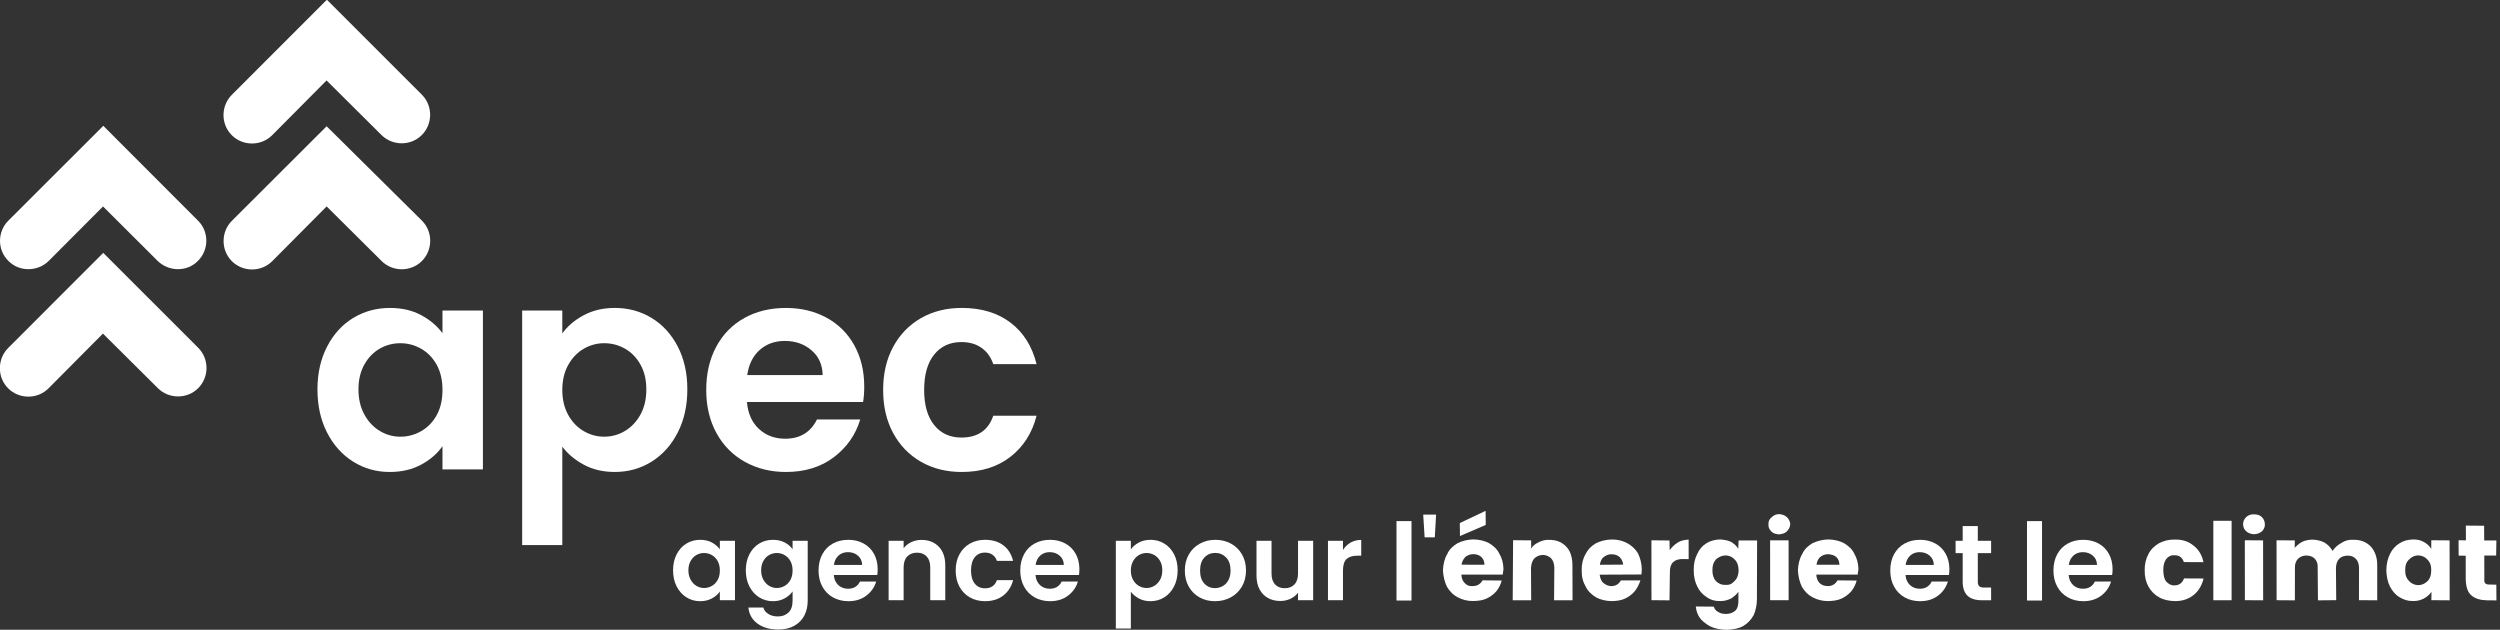 <svg width="100%" height="100%" viewBox="0 0 397 100" xmlns="http://www.w3.org/2000/svg" xmlns:xlink="http://www.w3.org/1999/xlink">
    <rect x="0" y="0" width="397" height="100" fill="#333333" stroke="none"/>
    <g transform="matrix(1,0,0,1,-110,-160)">
        <g transform="matrix(2.167,0,0,2.167,223.971,252.087)">
            <g>
                <path d="M0,-1.376C-0.105,-1.568 -0.247,-1.714 -0.425,-1.817C-0.603,-1.919 -0.794,-1.97 -0.999,-1.97C-1.203,-1.97 -1.392,-1.92 -1.565,-1.821C-1.738,-1.721 -1.878,-1.575 -1.985,-1.384C-2.093,-1.193 -2.147,-0.966 -2.147,-0.704C-2.147,-0.442 -2.093,-0.213 -1.985,-0.016C-1.878,0.181 -1.736,0.332 -1.561,0.436C-1.386,0.541 -1.198,0.594 -0.999,0.594C-0.794,0.594 -0.603,0.542 -0.425,0.44C-0.247,0.338 -0.105,0.191 0,-0C0.105,-0.191 0.157,-0.421 0.157,-0.689C0.157,-0.956 0.105,-1.185 0,-1.376M-3.008,-1.876C-2.832,-2.217 -2.594,-2.479 -2.292,-2.662C-1.991,-2.846 -1.654,-2.937 -1.282,-2.937C-0.957,-2.937 -0.672,-2.872 -0.428,-2.741C-0.185,-2.609 0.01,-2.444 0.157,-2.245L0.157,-2.866L1.266,-2.866L1.266,1.49L0.157,1.49L0.157,0.853C0.016,1.058 -0.18,1.227 -0.428,1.36C-0.677,1.494 -0.965,1.561 -1.289,1.561C-1.657,1.561 -1.991,1.467 -2.292,1.278C-2.594,1.089 -2.832,0.823 -3.008,0.479C-3.184,0.136 -3.271,-0.258 -3.271,-0.704C-3.271,-1.145 -3.184,-1.535 -3.008,-1.876" style="fill:white;fill-rule:nonzero;"/>
            </g>
        </g>
        <g transform="matrix(2.167,0,0,2.167,235.522,256.586)">
            <g>
                <path d="M0,-3.452C-0.105,-3.644 -0.247,-3.79 -0.425,-3.893C-0.604,-3.995 -0.794,-4.046 -0.999,-4.046C-1.203,-4.046 -1.392,-3.996 -1.565,-3.897C-1.738,-3.797 -1.878,-3.651 -1.986,-3.46C-2.093,-3.269 -2.147,-3.042 -2.147,-2.78C-2.147,-2.518 -2.093,-2.289 -1.986,-2.092C-1.878,-1.895 -1.736,-1.744 -1.561,-1.64C-1.386,-1.535 -1.198,-1.482 -0.999,-1.482C-0.794,-1.482 -0.604,-1.534 -0.425,-1.636C-0.247,-1.738 -0.105,-1.885 0,-2.076C0.105,-2.267 0.157,-2.497 0.157,-2.765C0.157,-3.032 0.105,-3.261 0,-3.452M-0.425,-4.821C-0.178,-4.692 0.015,-4.526 0.157,-4.321L0.157,-4.942L1.266,-4.942L1.266,-0.555C1.266,-0.151 1.184,0.209 1.022,0.527C0.86,0.844 0.616,1.096 0.291,1.282C-0.034,1.468 -0.428,1.561 -0.888,1.561C-1.507,1.561 -2.015,1.417 -2.411,1.129C-2.807,0.84 -3.03,0.446 -3.083,-0.051L-1.99,-0.051C-1.932,0.148 -1.807,0.307 -1.616,0.424C-1.425,0.542 -1.193,0.602 -0.92,0.602C-0.601,0.602 -0.34,0.506 -0.142,0.314C0.058,0.123 0.157,-0.167 0.157,-0.555L0.157,-1.231C0.015,-1.026 -0.18,-0.856 -0.428,-0.72C-0.678,-0.583 -0.962,-0.515 -1.282,-0.515C-1.648,-0.515 -1.985,-0.609 -2.289,-0.798C-2.592,-0.987 -2.832,-1.253 -3.008,-1.597C-3.184,-1.94 -3.271,-2.334 -3.271,-2.78C-3.271,-3.221 -3.184,-3.611 -3.008,-3.952C-2.832,-4.293 -2.594,-4.555 -2.292,-4.738C-1.991,-4.922 -1.655,-5.013 -1.282,-5.013C-0.957,-5.013 -0.671,-4.949 -0.425,-4.821" style="fill:white;fill-rule:nonzero;"/>
            </g>
        </g>
        <g transform="matrix(2.167,0,0,2.167,246.905,251.482)">
            <g>
                <path d="M0,-0.818C-0.005,-1.101 -0.108,-1.328 -0.308,-1.498C-0.506,-1.669 -0.75,-1.754 -1.039,-1.754C-1.311,-1.754 -1.541,-1.671 -1.727,-1.506C-1.913,-1.341 -2.027,-1.111 -2.069,-0.818L0,-0.818ZM1.108,-0.079L-2.076,-0.079C-2.051,0.236 -1.94,0.482 -1.746,0.661C-1.552,0.839 -1.313,0.928 -1.03,0.928C-0.622,0.928 -0.331,0.752 -0.157,0.401L1.03,0.401C0.904,0.82 0.663,1.165 0.306,1.435C-0.051,1.705 -0.488,1.84 -1.007,1.84C-1.426,1.84 -1.802,1.747 -2.135,1.561C-2.469,1.375 -2.728,1.111 -2.914,0.77C-3.1,0.43 -3.193,0.036 -3.193,-0.409C-3.193,-0.86 -3.101,-1.255 -2.917,-1.597C-2.734,-1.938 -2.478,-2.199 -2.147,-2.383C-1.817,-2.567 -1.437,-2.658 -1.007,-2.658C-0.593,-2.658 -0.222,-2.569 0.105,-2.391C0.433,-2.213 0.687,-1.96 0.869,-1.632C1.049,-1.304 1.14,-0.928 1.14,-0.504C1.14,-0.346 1.129,-0.204 1.108,-0.079" style="fill:white;fill-rule:nonzero;"/>
            </g>
        </g>
        <g transform="matrix(2.167,0,0,2.167,259.069,254.249)">
            <g>
                <path d="M0,-3.436C0.319,-3.108 0.48,-2.651 0.48,-2.063L0.48,0.492L-0.621,0.492L-0.621,-1.914C-0.621,-2.26 -0.708,-2.526 -0.88,-2.712C-1.054,-2.898 -1.29,-2.992 -1.589,-2.992C-1.893,-2.992 -2.132,-2.898 -2.308,-2.712C-2.484,-2.526 -2.572,-2.26 -2.572,-1.914L-2.572,0.492L-3.672,0.492L-3.672,-3.864L-2.572,-3.864L-2.572,-3.322C-2.425,-3.511 -2.237,-3.659 -2.009,-3.766C-1.781,-3.874 -1.531,-3.928 -1.258,-3.928C-0.74,-3.928 -0.32,-3.764 0,-3.436" style="fill:white;fill-rule:nonzero;"/>
            </g>
        </g>
        <g transform="matrix(2.167,0,0,2.167,262.358,253.161)">
            <g>
                <path d="M0,-2.368C0.184,-2.706 0.438,-2.968 0.763,-3.154C1.088,-3.34 1.46,-3.433 1.879,-3.433C2.419,-3.433 2.866,-3.298 3.221,-3.028C3.574,-2.758 3.811,-2.379 3.932,-1.892L2.744,-1.892C2.681,-2.081 2.575,-2.229 2.426,-2.336C2.277,-2.444 2.092,-2.497 1.872,-2.497C1.557,-2.497 1.308,-2.384 1.125,-2.156C0.94,-1.927 0.849,-1.604 0.849,-1.184C0.849,-0.77 0.94,-0.449 1.125,-0.221C1.308,0.007 1.557,0.121 1.872,0.121C2.317,0.121 2.608,-0.078 2.744,-0.476L3.932,-0.476C3.811,-0.005 3.573,0.37 3.216,0.648C2.859,0.926 2.414,1.065 1.879,1.065C1.46,1.065 1.088,0.972 0.763,0.786C0.438,0.6 0.184,0.338 0,-0.001C-0.183,-0.339 -0.275,-0.733 -0.275,-1.184C-0.275,-1.635 -0.183,-2.03 0,-2.368" style="fill:white;fill-rule:nonzero;"/>
            </g>
        </g>
        <g transform="matrix(2.167,0,0,2.167,278.936,251.482)">
            <g>
                <path d="M0,-0.818C-0.005,-1.101 -0.108,-1.328 -0.307,-1.498C-0.506,-1.669 -0.75,-1.754 -1.039,-1.754C-1.311,-1.754 -1.541,-1.671 -1.727,-1.506C-1.913,-1.341 -2.027,-1.111 -2.068,-0.818L0,-0.818ZM1.108,-0.079L-2.076,-0.079C-2.051,0.236 -1.94,0.482 -1.746,0.661C-1.552,0.839 -1.313,0.928 -1.03,0.928C-0.622,0.928 -0.331,0.752 -0.157,0.401L1.03,0.401C0.904,0.82 0.663,1.165 0.306,1.435C-0.05,1.705 -0.488,1.84 -1.007,1.84C-1.426,1.84 -1.802,1.747 -2.135,1.561C-2.469,1.375 -2.728,1.111 -2.914,0.77C-3.1,0.43 -3.193,0.036 -3.193,-0.409C-3.193,-0.86 -3.101,-1.255 -2.917,-1.597C-2.734,-1.938 -2.478,-2.199 -2.147,-2.383C-1.817,-2.567 -1.437,-2.658 -1.007,-2.658C-0.593,-2.658 -0.222,-2.569 0.105,-2.391C0.433,-2.213 0.687,-1.96 0.869,-1.632C1.049,-1.304 1.14,-0.928 1.14,-0.504C1.14,-0.346 1.129,-0.204 1.108,-0.079" style="fill:white;fill-rule:nonzero;"/>
            </g>
        </g>
        <g transform="matrix(2.167,0,0,2.167,294.226,256.449)">
            <g>
                <path d="M0,-3.397C-0.108,-3.588 -0.25,-3.733 -0.425,-3.834C-0.601,-3.933 -0.791,-3.983 -0.995,-3.983C-1.195,-3.983 -1.382,-3.932 -1.558,-3.83C-1.733,-3.727 -1.875,-3.579 -1.982,-3.385C-2.09,-3.191 -2.144,-2.963 -2.144,-2.701C-2.144,-2.439 -2.09,-2.211 -1.982,-2.017C-1.875,-1.823 -1.733,-1.674 -1.558,-1.573C-1.382,-1.47 -1.195,-1.419 -0.995,-1.419C-0.791,-1.419 -0.601,-1.472 -0.425,-1.577C-0.25,-1.681 -0.108,-1.831 0,-2.025C0.106,-2.219 0.16,-2.449 0.16,-2.717C0.16,-2.979 0.106,-3.206 0,-3.397M-1.558,-4.75C-1.309,-4.883 -1.024,-4.95 -0.704,-4.95C-0.332,-4.95 0.005,-4.858 0.306,-4.675C0.607,-4.491 0.846,-4.23 1.022,-3.892C1.197,-3.554 1.285,-3.162 1.285,-2.717C1.285,-2.271 1.197,-1.876 1.022,-1.533C0.846,-1.19 0.607,-0.924 0.306,-0.735C0.005,-0.546 -0.332,-0.452 -0.704,-0.452C-1.024,-0.452 -1.306,-0.518 -1.55,-0.648C-1.794,-0.779 -1.992,-0.944 -2.144,-1.144L-2.144,1.553L-3.245,1.553L-3.245,-4.879L-2.144,-4.879L-2.144,-4.25C-2.002,-4.45 -1.807,-4.616 -1.558,-4.75" style="fill:white;fill-rule:nonzero;"/>
            </g>
        </g>
        <g transform="matrix(2.167,0,0,2.167,304.159,248.118)">
            <g>
                <path d="M0,2.288C0.176,2.191 0.316,2.045 0.421,1.851C0.526,1.658 0.578,1.422 0.578,1.143C0.578,0.73 0.469,0.411 0.252,0.188C0.034,-0.034 -0.232,-0.146 -0.547,-0.146C-0.861,-0.146 -1.125,-0.034 -1.337,0.188C-1.549,0.411 -1.655,0.73 -1.655,1.143C-1.655,1.558 -1.552,1.876 -1.345,2.099C-1.137,2.322 -0.877,2.434 -0.562,2.434C-0.363,2.434 -0.176,2.385 0,2.288M-1.694,3.114C-2.03,2.928 -2.293,2.664 -2.485,2.323C-2.677,1.983 -2.772,1.589 -2.772,1.143C-2.772,0.698 -2.673,0.305 -2.477,-0.036C-2.281,-0.377 -2.012,-0.64 -1.67,-0.826C-1.33,-1.012 -0.951,-1.105 -0.531,-1.105C-0.112,-1.105 0.269,-1.012 0.609,-0.826C0.951,-0.64 1.219,-0.377 1.416,-0.036C1.612,0.305 1.71,0.698 1.71,1.143C1.71,1.589 1.609,1.983 1.408,2.323C1.206,2.664 0.934,2.928 0.59,3.114C0.247,3.3 -0.137,3.393 -0.562,3.393C-0.982,3.393 -1.359,3.3 -1.694,3.114" style="fill:white;fill-rule:nonzero;"/>
            </g>
        </g>
        <g transform="matrix(2.167,0,0,2.167,318.53,255.436)">
            <g>
                <path d="M0,-4.412L0,-0.056L-1.109,-0.056L-1.109,-0.606C-1.25,-0.417 -1.435,-0.269 -1.663,-0.162C-1.892,-0.055 -2.139,0 -2.406,0C-2.748,0 -3.049,-0.073 -3.311,-0.217C-3.573,-0.361 -3.778,-0.573 -3.929,-0.854C-4.078,-1.134 -4.152,-1.468 -4.152,-1.857L-4.152,-4.412L-3.051,-4.412L-3.051,-2.014C-3.051,-1.668 -2.965,-1.402 -2.792,-1.216C-2.619,-1.029 -2.383,-0.936 -2.084,-0.936C-1.78,-0.936 -1.541,-1.029 -1.369,-1.216C-1.195,-1.402 -1.109,-1.668 -1.109,-2.014L-1.109,-4.412L0,-4.412Z" style="fill:white;fill-rule:nonzero;"/>
            </g>
        </g>
        <g transform="matrix(2.167,0,0,2.167,324.467,254.89)">
            <g>
                <path d="M0,-4.026C0.228,-4.157 0.489,-4.223 0.783,-4.223L0.783,-3.067L0.492,-3.067C0.145,-3.067 -0.115,-2.985 -0.291,-2.823C-0.467,-2.66 -0.555,-2.377 -0.555,-1.973L-0.555,0.197L-1.655,0.197L-1.655,-4.159L-0.555,-4.159L-0.555,-3.484C-0.413,-3.714 -0.228,-3.895 0,-4.026" style="fill:white;fill-rule:nonzero;"/>
            </g>
        </g>
        <g transform="matrix(-2.167,0,0,2.167,604.427,14.075)">
            <g>
                <rect x="124.725" y="105.527" width="1.101" height="5.82" style="fill:white;"/>
            </g>
        </g>
        <g transform="matrix(-0.123,2.163,2.163,0.123,338.774,244.648)">
            <g>
                <path d="M-1.331,-0.41L0.339,-0.41L0.381,-1.155L-1.277,-1.352L-1.331,-0.41Z" style="fill:white;fill-rule:nonzero;"/>
            </g>
        </g>
        <g transform="matrix(-70.624,33.429,33.429,70.624,407.874,218.795)">
            <g>
                <path d="M0.897,-0.081L0.908,-0.057L0.851,-0.055L0.839,-0.081L0.897,-0.081ZM0.918,-0.046C0.929,-0.045 0.939,-0.042 0.947,-0.035C0.956,-0.029 0.963,-0.02 0.969,-0.009C0.974,0.003 0.976,0.014 0.976,0.025C0.975,0.035 0.972,0.045 0.965,0.054C0.959,0.062 0.951,0.069 0.94,0.074C0.931,0.078 0.922,0.081 0.913,0.081C0.904,0.081 0.896,0.079 0.889,0.076C0.881,0.072 0.875,0.067 0.87,0.061L0.905,0.044C0.912,0.049 0.92,0.05 0.928,0.046C0.934,0.044 0.938,0.04 0.94,0.034C0.942,0.029 0.942,0.022 0.939,0.015L0.863,0.051C0.861,0.048 0.859,0.045 0.857,0.042C0.852,0.031 0.85,0.02 0.851,0.01C0.851,-0.001 0.855,-0.01 0.861,-0.019C0.867,-0.027 0.876,-0.034 0.886,-0.039C0.897,-0.044 0.908,-0.046 0.918,-0.046ZM0.916,-0.014C0.911,-0.015 0.905,-0.015 0.899,-0.012C0.893,-0.009 0.889,-0.005 0.887,0C0.885,0.005 0.885,0.011 0.888,0.017L0.93,-0.003C0.926,-0.009 0.921,-0.012 0.916,-0.014Z" style="fill:white;fill-rule:nonzero;"/>
            </g>
        </g>
        <g transform="matrix(-70.624,33.429,33.429,70.624,410.477,224.294)">
            <g>
                <path d="M0.768,-0.055C0.776,-0.055 0.782,-0.054 0.788,-0.05L0.781,-0.065L0.814,-0.081L0.867,0.029L0.833,0.045L0.805,-0.015C0.801,-0.022 0.796,-0.027 0.791,-0.029C0.785,-0.031 0.779,-0.031 0.772,-0.028C0.766,-0.025 0.762,-0.02 0.76,-0.015C0.758,-0.009 0.759,-0.002 0.762,0.005L0.791,0.065L0.757,0.081L0.727,0.017C0.72,0.002 0.718,-0.011 0.722,-0.023C0.726,-0.035 0.734,-0.044 0.747,-0.05C0.754,-0.054 0.761,-0.055 0.768,-0.055Z" style="fill:white;fill-rule:nonzero;"/>
            </g>
        </g>
        <g transform="matrix(-70.624,33.429,33.429,70.624,412.468,228.501)">
            <g>
                <path d="M0.664,-0.063C0.675,-0.062 0.684,-0.059 0.693,-0.052C0.702,-0.046 0.709,-0.037 0.714,-0.026C0.72,-0.014 0.722,-0.003 0.721,0.008C0.721,0.018 0.717,0.028 0.711,0.037C0.705,0.045 0.696,0.052 0.686,0.057C0.677,0.061 0.668,0.064 0.659,0.064C0.65,0.064 0.642,0.062 0.635,0.059C0.627,0.055 0.621,0.05 0.615,0.044L0.651,0.027C0.658,0.032 0.665,0.033 0.674,0.029C0.679,0.026 0.683,0.022 0.685,0.017C0.688,0.012 0.687,0.005 0.685,-0.002L0.608,0.034C0.606,0.031 0.605,0.028 0.603,0.025C0.598,0.014 0.596,0.003 0.596,-0.008C0.597,-0.018 0.601,-0.028 0.607,-0.036C0.613,-0.044 0.621,-0.051 0.632,-0.056C0.643,-0.061 0.654,-0.063 0.664,-0.063ZM0.662,-0.031C0.656,-0.032 0.651,-0.032 0.645,-0.029C0.639,-0.026 0.635,-0.022 0.633,-0.017C0.631,-0.012 0.631,-0.006 0.633,-0L0.676,-0.02C0.672,-0.026 0.667,-0.03 0.662,-0.031Z" style="fill:white;fill-rule:nonzero;"/>
            </g>
        </g>
        <g transform="matrix(-70.624,33.429,33.429,70.624,413.902,231.529)">
            <g>
                <path d="M0.514,-0.036C0.521,-0.035 0.528,-0.033 0.535,-0.029L0.527,-0.047L0.56,-0.063L0.612,0.047L0.579,0.063L0.554,0.012C0.55,0.003 0.545,-0.002 0.539,-0.004C0.533,-0.006 0.526,-0.005 0.518,-0.001L0.508,0.004L0.491,-0.032C0.499,-0.035 0.506,-0.037 0.514,-0.036Z" style="fill:white;fill-rule:nonzero;"/>
            </g>
        </g>
        <g transform="matrix(-70.624,33.429,33.429,70.624,416.647,237.333)">
            <g>
                <path d="M0.461,-0.092C0.471,-0.091 0.48,-0.087 0.488,-0.08C0.496,-0.074 0.503,-0.065 0.508,-0.054C0.514,-0.042 0.516,-0.031 0.516,-0.021C0.516,-0.01 0.513,-0.001 0.508,0.007C0.503,0.016 0.496,0.022 0.487,0.026C0.479,0.03 0.472,0.031 0.464,0.031C0.457,0.03 0.45,0.028 0.445,0.025L0.452,0.04C0.456,0.049 0.461,0.055 0.467,0.057C0.474,0.059 0.48,0.058 0.487,0.055C0.493,0.052 0.497,0.049 0.5,0.044C0.503,0.04 0.504,0.035 0.503,0.031L0.536,0.015C0.541,0.029 0.54,0.042 0.533,0.054C0.527,0.067 0.515,0.077 0.499,0.085C0.487,0.09 0.476,0.093 0.465,0.092C0.455,0.091 0.445,0.087 0.437,0.081C0.43,0.075 0.423,0.066 0.418,0.056L0.366,-0.053L0.4,-0.069L0.408,-0.054C0.408,-0.06 0.411,-0.067 0.415,-0.073C0.42,-0.079 0.426,-0.083 0.433,-0.087C0.442,-0.091 0.452,-0.093 0.461,-0.092ZM0.477,-0.014C0.479,-0.021 0.478,-0.029 0.474,-0.037C0.47,-0.046 0.465,-0.051 0.458,-0.054C0.451,-0.056 0.444,-0.056 0.437,-0.053C0.431,-0.05 0.426,-0.045 0.424,-0.038C0.421,-0.031 0.422,-0.023 0.426,-0.014C0.43,-0.006 0.436,-0 0.443,0.002C0.45,0.005 0.456,0.005 0.463,0.001C0.47,-0.002 0.474,-0.007 0.477,-0.014Z" style="fill:white;fill-rule:nonzero;"/>
            </g>
        </g>
        <g transform="matrix(-70.624,33.429,33.429,70.624,416.618,237.269)">
            <g>
                <path d="M0.319,-0.082C0.325,-0.081 0.329,-0.077 0.331,-0.072C0.334,-0.067 0.334,-0.062 0.332,-0.056C0.33,-0.051 0.326,-0.047 0.32,-0.044C0.314,-0.042 0.308,-0.041 0.303,-0.043C0.298,-0.045 0.294,-0.048 0.291,-0.053C0.289,-0.058 0.289,-0.064 0.291,-0.069C0.293,-0.074 0.297,-0.078 0.302,-0.081C0.308,-0.084 0.314,-0.084 0.319,-0.082ZM0.394,0.069L0.36,0.085L0.308,-0.025L0.342,-0.041L0.394,0.069Z" style="fill:white;fill-rule:nonzero;"/>
            </g>
        </g>
        <g transform="matrix(-70.624,33.429,33.429,70.624,418.762,241.796)">
            <g>
                <path d="M0.267,-0.063C0.277,-0.062 0.287,-0.059 0.295,-0.052C0.304,-0.046 0.311,-0.037 0.317,-0.026C0.322,-0.014 0.324,-0.003 0.324,0.008C0.323,0.018 0.32,0.028 0.313,0.037C0.307,0.045 0.299,0.052 0.288,0.057C0.279,0.061 0.27,0.064 0.261,0.064C0.252,0.064 0.244,0.062 0.237,0.059C0.229,0.055 0.223,0.05 0.218,0.044L0.253,0.027C0.26,0.032 0.268,0.033 0.276,0.029C0.282,0.026 0.286,0.022 0.288,0.017C0.29,0.012 0.29,0.005 0.287,-0.002L0.211,0.034C0.209,0.031 0.207,0.028 0.205,0.025C0.2,0.014 0.198,0.003 0.199,-0.008C0.199,-0.018 0.203,-0.027 0.209,-0.036C0.215,-0.044 0.224,-0.051 0.234,-0.056C0.245,-0.061 0.256,-0.063 0.267,-0.063ZM0.264,-0.031C0.259,-0.032 0.253,-0.032 0.247,-0.029C0.242,-0.026 0.237,-0.022 0.235,-0.017C0.233,-0.012 0.233,-0.006 0.236,-0L0.278,-0.02C0.274,-0.026 0.269,-0.03 0.264,-0.031Z" style="fill:white;fill-rule:nonzero;"/>
            </g>
        </g>
        <g transform="matrix(2.167,0,0,2.167,417.093,251.482)">
            <g>
                <path d="M0,-0.818C-0.006,-1.101 -0.107,-1.328 -0.308,-1.498C-0.507,-1.669 -0.75,-1.754 -1.039,-1.754C-1.312,-1.754 -1.541,-1.671 -1.727,-1.506C-1.913,-1.341 -2.027,-1.111 -2.068,-0.818L0,-0.818ZM1.108,-0.079L-2.076,-0.079C-2.051,0.236 -1.94,0.482 -1.746,0.661C-1.553,0.839 -1.313,0.928 -1.03,0.928C-0.622,0.928 -0.331,0.752 -0.157,0.401L1.029,0.401C0.904,0.82 0.663,1.165 0.306,1.435C-0.051,1.705 -0.488,1.84 -1.007,1.84C-1.426,1.84 -1.803,1.747 -2.136,1.561C-2.469,1.375 -2.729,1.111 -2.914,0.77C-3.101,0.43 -3.193,0.036 -3.193,-0.409C-3.193,-0.86 -3.102,-1.255 -2.918,-1.597C-2.734,-1.938 -2.478,-2.199 -2.147,-2.383C-1.817,-2.567 -1.437,-2.658 -1.007,-2.658C-0.594,-2.658 -0.223,-2.569 0.105,-2.391C0.433,-2.213 0.687,-1.96 0.868,-1.632C1.049,-1.304 1.14,-0.928 1.14,-0.504C1.14,-0.346 1.129,-0.204 1.108,-0.079" style="fill:white;fill-rule:nonzero;"/>
            </g>
        </g>
        <g transform="matrix(2.167,0,0,2.167,424.076,251.023)">
            <g>
                <path d="M0,-1.471L0,0.637C0,0.783 0.035,0.89 0.106,0.955C0.177,1.021 0.296,1.053 0.464,1.053L0.975,1.053L0.975,1.982L0.283,1.982C-0.646,1.982 -1.108,1.53 -1.108,0.629L-1.108,-1.471L-1.628,-1.471L-1.628,-2.375L-1.108,-2.375L-1.108,-3.453L0,-3.453L0,-2.375L0.975,-2.375L0.975,-1.471L0,-1.471Z" style="fill:white;fill-rule:nonzero;"/>
            </g>
        </g>
        <g transform="matrix(-2.167,0,0,2.167,804.718,14.075)">
            <g>
                <rect x="170.948" y="105.527" width="1.101" height="5.82" style="fill:white;"/>
            </g>
        </g>
        <g transform="matrix(2.167,0,0,2.167,443.004,251.482)">
            <g>
                <path d="M0,-0.818C-0.005,-1.101 -0.107,-1.328 -0.307,-1.498C-0.506,-1.669 -0.75,-1.754 -1.038,-1.754C-1.311,-1.754 -1.54,-1.671 -1.726,-1.506C-1.912,-1.341 -2.026,-1.111 -2.068,-0.818L0,-0.818ZM1.108,-0.079L-2.076,-0.079C-2.05,0.236 -1.94,0.482 -1.745,0.661C-1.552,0.839 -1.312,0.928 -1.029,0.928C-0.621,0.928 -0.33,0.752 -0.156,0.401L1.03,0.401C0.905,0.82 0.663,1.165 0.307,1.435C-0.05,1.705 -0.487,1.84 -1.007,1.84C-1.426,1.84 -1.802,1.747 -2.135,1.561C-2.468,1.375 -2.728,1.111 -2.914,0.77C-3.1,0.43 -3.192,0.036 -3.192,-0.409C-3.192,-0.86 -3.101,-1.255 -2.917,-1.597C-2.733,-1.938 -2.477,-2.199 -2.146,-2.383C-1.816,-2.567 -1.437,-2.658 -1.007,-2.658C-0.593,-2.658 -0.222,-2.569 0.106,-2.391C0.434,-2.213 0.688,-1.96 0.869,-1.632C1.05,-1.304 1.141,-0.928 1.141,-0.504C1.141,-0.346 1.13,-0.204 1.108,-0.079" style="fill:white;fill-rule:nonzero;"/>
            </g>
        </g>
        <g transform="matrix(50.849,-1.412,-1.412,-50.849,447.633,250.784)">
            <g>
                <path d="M0.105,0.086C0.091,0.078 0.079,0.068 0.071,0.053C0.063,0.039 0.058,0.022 0.058,0.003C0.057,-0.017 0.061,-0.034 0.068,-0.048C0.076,-0.063 0.087,-0.075 0.101,-0.083C0.114,-0.091 0.131,-0.095 0.149,-0.096C0.172,-0.097 0.192,-0.091 0.208,-0.079C0.224,-0.067 0.235,-0.05 0.241,-0.028L0.18,-0.026C0.174,-0.041 0.164,-0.047 0.149,-0.047C0.139,-0.047 0.131,-0.042 0.124,-0.034C0.118,-0.026 0.116,-0.014 0.116,0.001C0.116,0.016 0.12,0.028 0.126,0.036C0.133,0.044 0.141,0.048 0.152,0.047C0.167,0.047 0.176,0.04 0.181,0.025L0.242,0.023C0.238,0.046 0.228,0.063 0.212,0.076C0.197,0.089 0.178,0.096 0.154,0.096C0.136,0.097 0.12,0.093 0.105,0.086Z" style="fill:white;fill-rule:nonzero;"/>
            </g>
        </g>
        <g transform="matrix(50.869,-7.50475e-14,-7.50475e-14,-50.869,447.591,249.011)">
            <g>
                <rect x="0.273" y="-0.124" width="0.057" height="0.248" style="fill:white;"/>
            </g>
        </g>
        <g transform="matrix(50.849,-1.412,-1.412,-50.849,447.587,249.065)">
            <g>
                <path d="M0.379,0.126C0.373,0.12 0.369,0.113 0.369,0.104C0.369,0.095 0.372,0.088 0.378,0.082C0.384,0.076 0.392,0.073 0.402,0.072C0.412,0.072 0.42,0.075 0.427,0.08C0.433,0.086 0.437,0.093 0.437,0.102C0.437,0.111 0.434,0.119 0.428,0.125C0.422,0.131 0.414,0.134 0.404,0.134C0.394,0.135 0.386,0.132 0.379,0.126ZM0.368,-0.133L0.425,-0.135L0.43,0.052L0.373,0.054L0.368,-0.133Z" style="fill:white;fill-rule:nonzero;"/>
            </g>
        </g>
        <g transform="matrix(50.849,-1.412,-1.412,-50.849,447.653,251.448)">
            <g>
                <path d="M0.674,0.084C0.662,0.078 0.653,0.07 0.646,0.06C0.64,0.071 0.632,0.08 0.621,0.087C0.61,0.093 0.598,0.096 0.584,0.097C0.572,0.097 0.561,0.095 0.552,0.091C0.542,0.086 0.535,0.08 0.528,0.073L0.529,0.096L0.472,0.098L0.467,-0.089L0.524,-0.091L0.527,0.011C0.527,0.023 0.531,0.032 0.537,0.038C0.544,0.045 0.553,0.048 0.564,0.048C0.575,0.047 0.584,0.044 0.59,0.037C0.596,0.03 0.599,0.021 0.598,0.009L0.596,-0.093L0.653,-0.094L0.655,0.007C0.656,0.019 0.659,0.028 0.666,0.035C0.672,0.041 0.681,0.044 0.692,0.044C0.703,0.044 0.712,0.04 0.718,0.033C0.724,0.027 0.727,0.017 0.727,0.005L0.724,-0.096L0.781,-0.098L0.784,0.011C0.785,0.036 0.778,0.056 0.765,0.071C0.752,0.085 0.734,0.093 0.71,0.093C0.697,0.094 0.685,0.091 0.674,0.084Z" style="fill:white;fill-rule:nonzero;"/>
            </g>
        </g>
        <g transform="matrix(50.849,-1.412,-1.412,-50.849,447.662,251.819)">
            <g>
                <path d="M0.855,0.085C0.843,0.078 0.832,0.067 0.825,0.053C0.817,0.038 0.813,0.022 0.812,0.002C0.812,-0.017 0.815,-0.034 0.822,-0.049C0.829,-0.063 0.838,-0.075 0.851,-0.083C0.863,-0.091 0.877,-0.096 0.892,-0.096C0.905,-0.097 0.917,-0.094 0.927,-0.089C0.937,-0.084 0.945,-0.077 0.951,-0.069L0.95,-0.095L1.007,-0.097L1.012,0.09L0.955,0.092L0.954,0.065C0.949,0.074 0.942,0.081 0.932,0.087C0.922,0.093 0.911,0.096 0.898,0.096C0.882,0.096 0.868,0.093 0.855,0.085ZM0.882,-0.033C0.874,-0.025 0.87,-0.013 0.871,0.001C0.871,0.015 0.875,0.026 0.884,0.034C0.892,0.042 0.902,0.046 0.913,0.046C0.924,0.045 0.934,0.041 0.941,0.032C0.949,0.024 0.953,0.013 0.952,-0.002C0.952,-0.016 0.948,-0.027 0.94,-0.035C0.931,-0.043 0.922,-0.047 0.91,-0.047C0.899,-0.046 0.889,-0.042 0.882,-0.033Z" style="fill:white;fill-rule:nonzero;"/>
            </g>
        </g>
        <g transform="matrix(50.849,-1.412,-1.412,-50.849,447.639,250.969)">
            <g>
                <path d="M1.064,0.118L1.063,0.072L1.04,0.073L1.039,0.025L1.061,0.024L1.059,-0.05C1.059,-0.073 1.064,-0.09 1.075,-0.1C1.087,-0.111 1.103,-0.116 1.124,-0.117L1.153,-0.118L1.154,-0.069L1.134,-0.068C1.127,-0.068 1.123,-0.067 1.12,-0.064C1.118,-0.062 1.116,-0.058 1.117,-0.052L1.119,0.023L1.156,0.022L1.158,0.069L1.12,0.07L1.121,0.116L1.064,0.118Z" style="fill:white;fill-rule:nonzero;"/>
            </g>
        </g>
        <g transform="matrix(-53.043,89.894,89.894,53.043,181.445,125.14)">
            <g>
                <path d="M1.085,-0.14C1.108,-0.146 1.132,-0.132 1.138,-0.109C1.144,-0.086 1.13,-0.062 1.107,-0.056L0.993,-0.027L1.022,0.087C1.028,0.11 1.014,0.134 0.991,0.14C0.968,0.146 0.944,0.132 0.938,0.109L0.887,-0.089L1.085,-0.14Z" style="fill:white;fill-rule:nonzero;"/>
            </g>
        </g>
        <g transform="matrix(-25.295,42.868,42.868,25.295,144.621,167.323)">
            <g>
                <path d="M0.819,-0.293C0.868,-0.306 0.918,-0.276 0.93,-0.228C0.943,-0.18 0.913,-0.13 0.865,-0.117L0.627,-0.056L0.688,0.182C0.7,0.231 0.671,0.281 0.623,0.293C0.574,0.306 0.524,0.276 0.512,0.228L0.405,-0.186L0.819,-0.293Z" style="fill:white;fill-rule:nonzero;"/>
            </g>
        </g>
        <g transform="matrix(-53.043,89.894,89.894,53.043,193.154,145.308)">
            <g>
                <path d="M0.636,-0.14C0.659,-0.146 0.683,-0.132 0.689,-0.109C0.695,-0.086 0.681,-0.062 0.658,-0.056L0.544,-0.027L0.573,0.087C0.579,0.11 0.565,0.134 0.542,0.14C0.519,0.146 0.495,0.132 0.489,0.109L0.439,-0.089L0.636,-0.14Z" style="fill:white;fill-rule:nonzero;"/>
            </g>
        </g>
        <g transform="matrix(-53.043,89.894,89.894,53.043,184.389,140.137)">
            <g>
                <path d="M0.471,-0.14C0.494,-0.146 0.518,-0.132 0.524,-0.109C0.53,-0.086 0.516,-0.062 0.493,-0.056L0.379,-0.027L0.408,0.087C0.414,0.11 0.4,0.134 0.377,0.14C0.354,0.146 0.33,0.132 0.324,0.109L0.273,-0.089L0.471,-0.14Z" style="fill:white;fill-rule:nonzero;"/>
            </g>
        </g>
        <g transform="matrix(2.167,0,0,2.167,179.356,225.911)">
            <g>
                <path d="M0,-3.678C-0.281,-4.189 -0.659,-4.581 -1.135,-4.855C-1.611,-5.128 -2.123,-5.264 -2.669,-5.264C-3.215,-5.264 -3.72,-5.131 -4.182,-4.865C-4.645,-4.599 -5.02,-4.21 -5.306,-3.699C-5.593,-3.187 -5.737,-2.581 -5.737,-1.881C-5.737,-1.18 -5.593,-0.568 -5.306,-0.042C-5.02,0.483 -4.641,0.886 -4.171,1.166C-3.702,1.447 -3.202,1.586 -2.669,1.586C-2.123,1.586 -1.611,1.45 -1.135,1.176C-0.659,0.904 -0.281,0.511 0,-0C0.28,-0.511 0.42,-1.125 0.42,-1.839C0.42,-2.553 0.28,-3.166 0,-3.678M-8.038,-5.012C-7.569,-5.923 -6.932,-6.623 -6.126,-7.114C-5.32,-7.604 -4.42,-7.849 -3.426,-7.849C-2.557,-7.849 -1.797,-7.674 -1.146,-7.324C-0.494,-6.973 0.028,-6.532 0.42,-6L0.42,-7.66L3.383,-7.66L3.383,3.982L0.42,3.982L0.42,2.28C0.042,2.826 -0.48,3.278 -1.146,3.635C-1.811,3.992 -2.578,4.171 -3.447,4.171C-4.427,4.171 -5.32,3.919 -6.126,3.414C-6.932,2.91 -7.569,2.199 -8.038,1.281C-8.508,0.364 -8.742,-0.69 -8.742,-1.881C-8.742,-3.058 -8.508,-4.101 -8.038,-5.012" style="fill:white;fill-rule:nonzero;"/>
            </g>
        </g>
        <g transform="matrix(2.167,0,0,2.167,211.704,237.567)">
            <g>
                <path d="M0,-9.079C-0.288,-9.59 -0.666,-9.979 -1.135,-10.245C-1.604,-10.511 -2.112,-10.644 -2.659,-10.644C-3.191,-10.644 -3.692,-10.508 -4.161,-10.235C-4.63,-9.961 -5.009,-9.565 -5.296,-9.047C-5.583,-8.529 -5.727,-7.919 -5.727,-7.219C-5.727,-6.518 -5.583,-5.909 -5.296,-5.391C-5.009,-4.872 -4.63,-4.476 -4.161,-4.204C-3.692,-3.93 -3.191,-3.794 -2.659,-3.794C-2.112,-3.794 -1.604,-3.933 -1.135,-4.214C-0.666,-4.494 -0.288,-4.893 0,-5.412C0.287,-5.93 0.431,-6.546 0.431,-7.261C0.431,-7.961 0.287,-8.567 0,-9.079M-4.161,-12.693C-3.496,-13.051 -2.735,-13.229 -1.881,-13.229C-0.886,-13.229 0.014,-12.984 0.819,-12.494C1.625,-12.003 2.262,-11.307 2.732,-10.403C3.201,-9.499 3.436,-8.452 3.436,-7.261C3.436,-6.07 3.201,-5.016 2.732,-4.099C2.262,-3.181 1.625,-2.47 0.819,-1.966C0.014,-1.461 -0.886,-1.209 -1.881,-1.209C-2.735,-1.209 -3.489,-1.384 -4.14,-1.734C-4.792,-2.084 -5.32,-2.526 -5.727,-3.058L-5.727,4.15L-8.668,4.15L-8.668,-13.04L-5.727,-13.04L-5.727,-11.359C-5.349,-11.891 -4.827,-12.336 -4.161,-12.693" style="fill:white;fill-rule:nonzero;"/>
            </g>
        </g>
        <g transform="matrix(2.167,0,0,2.167,240.638,224.295)">
            <g>
                <path d="M0,-2.186C-0.014,-2.942 -0.287,-3.548 -0.82,-4.004C-1.352,-4.459 -2.004,-4.686 -2.774,-4.686C-3.502,-4.686 -4.116,-4.466 -4.613,-4.025C-5.11,-3.583 -5.415,-2.97 -5.527,-2.186L0,-2.186ZM2.963,-0.21L-5.548,-0.21C-5.478,0.63 -5.184,1.289 -4.665,1.765C-4.147,2.241 -3.509,2.48 -2.753,2.48C-1.66,2.48 -0.883,2.01 -0.42,1.071L2.753,1.071C2.417,2.192 1.772,3.113 0.819,3.835C-0.133,4.557 -1.303,4.917 -2.69,4.917C-3.811,4.917 -4.816,4.668 -5.706,4.171C-6.595,3.674 -7.289,2.97 -7.786,2.059C-8.283,1.148 -8.532,0.098 -8.532,-1.093C-8.532,-2.298 -8.287,-3.355 -7.796,-4.267C-7.306,-5.177 -6.62,-5.877 -5.737,-6.368C-4.854,-6.858 -3.839,-7.103 -2.69,-7.103C-1.583,-7.103 -0.592,-6.865 0.284,-6.389C1.159,-5.913 1.839,-5.236 2.322,-4.361C2.805,-3.485 3.047,-2.48 3.047,-1.345C3.047,-0.925 3.019,-0.547 2.963,-0.21" style="fill:white;fill-rule:nonzero;"/>
            </g>
        </g>
        <g transform="matrix(2.167,0,0,2.167,251.838,228.778)">
            <g>
                <path d="M0,-6.325C0.49,-7.229 1.169,-7.929 2.038,-8.427C2.907,-8.924 3.901,-9.173 5.022,-9.173C6.465,-9.173 7.66,-8.812 8.605,-8.09C9.551,-7.368 10.185,-6.356 10.507,-5.054L7.334,-5.054C7.166,-5.558 6.882,-5.954 6.483,-6.241C6.083,-6.528 5.589,-6.672 5.001,-6.672C4.161,-6.672 3.495,-6.367 3.005,-5.758C2.514,-5.148 2.269,-4.283 2.269,-3.162C2.269,-2.055 2.514,-1.198 3.005,-0.588C3.495,0.021 4.161,0.326 5.001,0.326C6.192,0.326 6.969,-0.206 7.334,-1.271L10.507,-1.271C10.185,-0.01 9.547,0.991 8.595,1.734C7.642,2.477 6.451,2.848 5.022,2.848C3.901,2.848 2.907,2.599 2.038,2.102C1.169,1.605 0.49,0.904 0,0C-0.491,-0.903 -0.736,-1.957 -0.736,-3.162C-0.736,-4.367 -0.491,-5.421 0,-6.325" style="fill:white;fill-rule:nonzero;"/>
            </g>
        </g>
    </g>
</svg>
